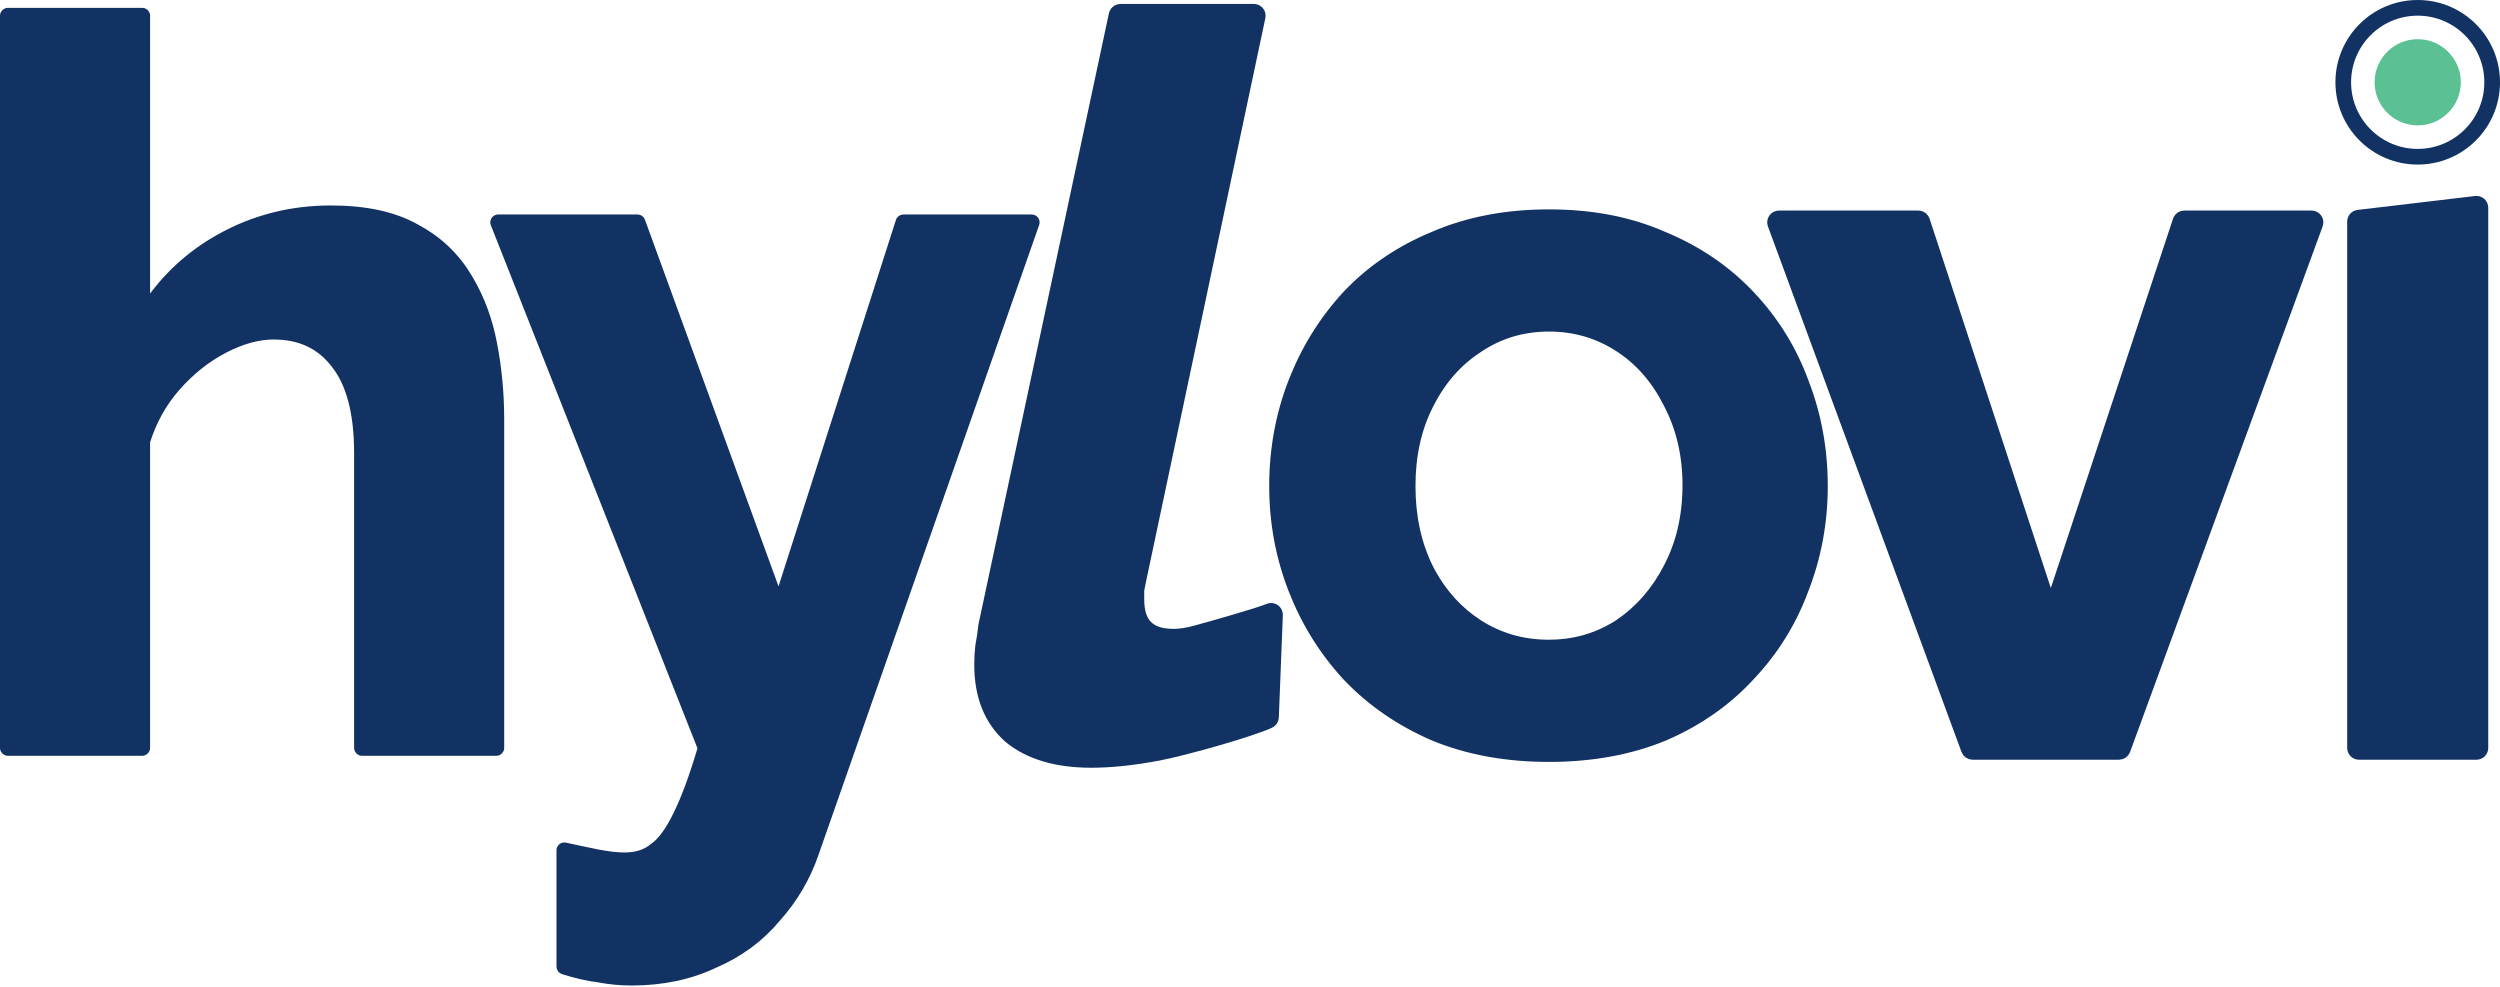<svg width="319" height="126" viewBox="0 0 319 126" fill="none" xmlns="http://www.w3.org/2000/svg">
<path d="M315.912 25.755C316.125 25.73 316.338 25.797 316.498 25.939C316.658 26.082 316.75 26.286 316.75 26.5V95.44C316.75 95.854 316.414 96.19 316 96.19H301C300.586 96.19 300.25 95.854 300.25 95.44V28.275C300.25 27.895 300.535 27.575 300.912 27.53L315.912 25.755Z" fill="#113263" stroke="#113263" stroke-width="1.5" stroke-linejoin="round"/>
<path d="M244.786 27.618L244.905 27.628C245.179 27.672 245.41 27.864 245.499 28.134L261.684 77.428L277.994 28.133L278.041 28.022C278.168 27.777 278.423 27.618 278.706 27.618H294.962C295.207 27.618 295.437 27.738 295.577 27.938C295.717 28.139 295.75 28.396 295.666 28.626L271.091 95.698C270.982 95.994 270.7 96.19 270.386 96.19H251.698C251.384 96.19 251.103 95.994 250.994 95.699L226.29 28.627C226.205 28.397 226.239 28.14 226.379 27.939C226.519 27.738 226.749 27.618 226.994 27.618H244.786Z" fill="#113263" stroke="#113263" stroke-width="1.5" stroke-linejoin="round"/>
<path d="M197.651 26.966C203.141 26.966 208.04 27.91 212.344 29.803H212.343C216.724 31.608 220.464 34.144 223.56 37.412C226.655 40.678 228.976 44.418 230.523 48.63H230.524C232.157 52.841 232.974 57.31 232.974 62.032C232.973 66.67 232.157 71.096 230.524 75.307L230.523 75.306C228.976 79.516 226.655 83.255 223.562 86.521C220.55 89.791 216.851 92.372 212.47 94.262L212.467 94.263C208.08 96.069 203.14 96.97 197.651 96.97C192.162 96.97 187.222 96.069 182.836 94.263L182.832 94.262C178.451 92.372 174.71 89.792 171.613 86.524L171.611 86.522C168.603 83.256 166.283 79.517 164.65 75.307C163.017 71.096 162.201 66.67 162.201 62.032C162.201 57.31 163.017 52.842 164.65 48.63C166.283 44.42 168.603 40.68 171.611 37.414L171.613 37.412C174.517 34.347 177.988 31.925 182.021 30.148L182.836 29.801C187.223 27.909 192.163 26.966 197.651 26.966ZM197.651 42.058C194.371 42.058 191.433 42.941 188.831 44.703L188.827 44.706C186.223 46.386 184.16 48.74 182.642 51.776L182.641 51.779C181.127 54.724 180.365 58.14 180.365 62.032C180.365 65.923 181.126 69.381 182.641 72.413L182.932 72.959C184.419 75.65 186.384 77.781 188.827 79.358C191.43 81.037 194.369 81.878 197.651 81.878C200.648 81.878 203.381 81.14 205.856 79.663L206.348 79.358C208.954 77.591 211.016 75.235 212.533 72.285L212.534 72.283C214.134 69.252 214.937 65.794 214.937 61.904C214.937 58.101 214.134 54.685 212.534 51.653L212.531 51.648C211.013 48.612 208.952 46.258 206.348 44.578C203.744 42.899 200.847 42.058 197.651 42.058Z" fill="#113263" stroke="#113263" stroke-width="0.5" stroke-linejoin="round"/>
<path d="M159.991 1.25L160.075 1.255C160.269 1.277 160.449 1.374 160.574 1.527C160.716 1.703 160.772 1.934 160.725 2.155L145.494 74.082L145.495 74.083C145.414 74.485 145.334 74.886 145.253 75.288V76.496C145.253 78.13 145.661 79.217 146.345 79.901C147.03 80.586 148.117 80.994 149.75 80.994C150.601 80.994 151.597 80.839 152.745 80.511L152.757 80.507C153.389 80.338 155.416 79.771 157.424 79.181C158.428 78.886 159.423 78.586 160.234 78.329C161.066 78.066 161.652 77.863 161.877 77.759C162.114 77.649 162.392 77.671 162.609 77.816C162.826 77.961 162.951 78.209 162.941 78.47L162.429 91.525C162.418 91.806 162.251 92.057 161.996 92.176C160.739 92.759 157.978 93.644 155.187 94.445C152.381 95.251 149.456 95.999 147.842 96.305C144.652 96.908 141.788 97.214 139.255 97.214C134.881 97.214 131.361 96.208 128.794 94.1C128.787 94.094 128.78 94.087 128.773 94.08C126.275 91.859 125.065 88.734 125.065 84.816C125.065 84.021 125.109 83.224 125.198 82.429C125.2 82.407 125.203 82.386 125.208 82.365C125.373 81.535 125.498 80.706 125.581 79.877L125.593 79.796L142.234 1.844L142.272 1.719C142.385 1.44 142.658 1.25 142.967 1.25H159.991Z" fill="#113263" stroke="#113263" stroke-width="1.5" stroke-linejoin="round"/>
<path d="M81.352 27.868C81.562 27.868 81.75 28 81.822 28.197L99.37 76.361L114.796 28.216L114.827 28.141C114.911 27.976 115.082 27.868 115.272 27.868H131.656C131.818 27.868 131.97 27.947 132.064 28.079C132.158 28.211 132.182 28.38 132.128 28.533L103.968 108.917C102.922 111.966 101.31 114.712 99.133 117.149L99.132 117.148C97.032 119.681 94.369 121.643 91.151 123.035C88.008 124.516 84.482 125.252 80.585 125.252C79.194 125.252 77.803 125.122 76.414 124.862C75.016 124.686 73.497 124.339 71.858 123.821C71.65 123.755 71.508 123.562 71.508 123.344V108.496C71.508 108.344 71.577 108.201 71.695 108.106C71.813 108.011 71.969 107.975 72.117 108.008C73.647 108.348 75.049 108.645 76.323 108.9H76.324C77.672 109.153 78.791 109.276 79.688 109.276C81.219 109.276 82.421 108.875 83.336 108.112L83.372 108.085C84.374 107.391 85.395 106.034 86.406 103.928L86.409 103.921C87.399 101.94 88.439 99.125 89.527 95.462L63.095 28.552C63.034 28.398 63.054 28.224 63.147 28.087C63.24 27.95 63.395 27.868 63.56 27.868H81.352Z" fill="#113263" stroke="#113263" stroke-linejoin="round"/>
<path d="M18.152 1.5C18.428 1.5 18.652 1.724 18.652 2V39.032C21.065 35.401 24.188 32.509 28.02 30.363C32.363 27.931 37.098 26.716 42.216 26.716C46.616 26.716 50.247 27.491 53.074 29.078C55.88 30.569 58.081 32.635 59.665 35.273L59.954 35.751C61.371 38.165 62.362 40.88 62.932 43.891H62.931C63.534 46.995 63.836 50.227 63.836 53.584V95.44C63.836 95.716 63.612 95.94 63.336 95.94H46.184C45.908 95.94 45.684 95.716 45.684 95.44V57.808C45.684 52.654 44.667 48.905 42.722 46.473L42.715 46.464C40.856 44.039 38.278 42.82 34.92 42.82C32.971 42.82 30.873 43.388 28.622 44.556C26.378 45.719 24.335 47.342 22.495 49.433L22.496 49.434C20.768 51.408 19.487 53.711 18.652 56.349V95.44C18.652 95.716 18.428 95.94 18.152 95.94H1C0.724 95.94 0.5 95.716 0.5 95.44V2C0.5 1.724 0.724 1.5 1 1.5H18.152Z" fill="#113263" stroke="#113263" stroke-miterlimit="4.981" stroke-linejoin="round"/>
<circle cx="308.5" cy="10.5" r="5.5" fill="#5BC092"/>
<circle cx="308.5" cy="10.5" r="9.5" stroke="#113263" stroke-width="2"/>
</svg>
